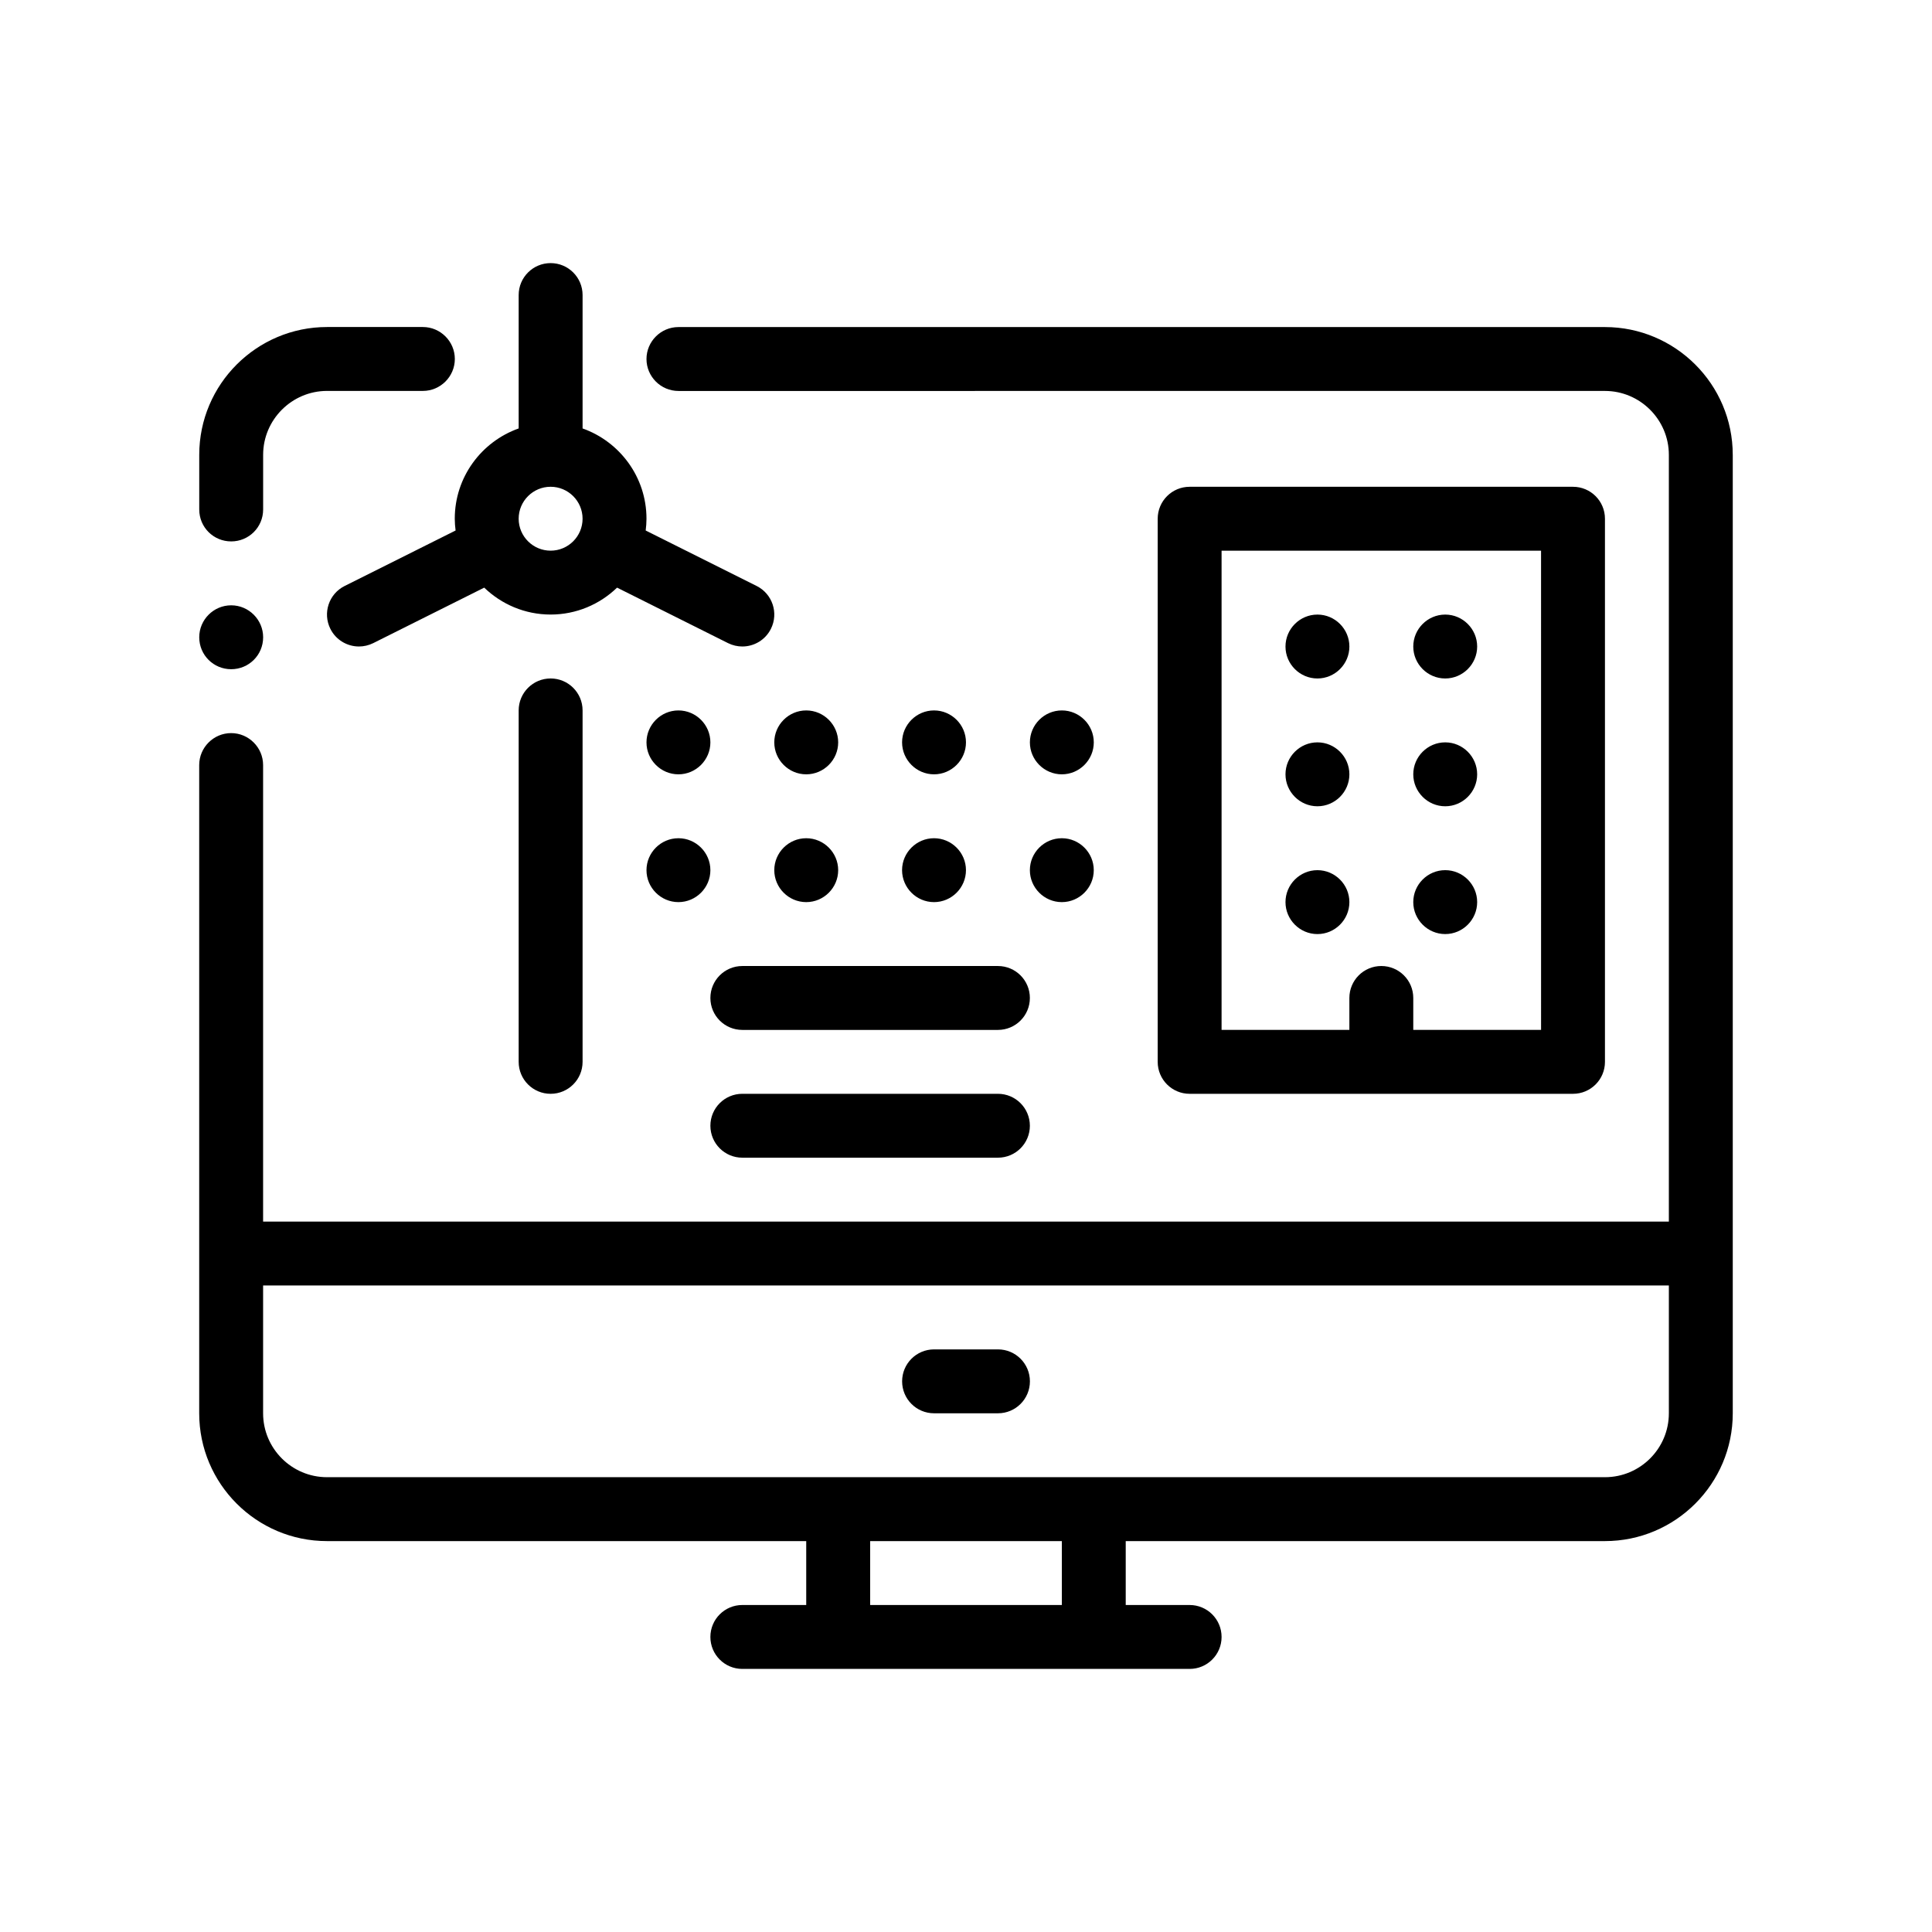 <?xml version="1.0" encoding="UTF-8"?>
<!-- Uploaded to: ICON Repo, www.svgrepo.com, Generator: ICON Repo Mixer Tools -->
<svg fill="#000000" width="800px" height="800px" version="1.1" viewBox="144 144 512 512" xmlns="http://www.w3.org/2000/svg">
 <path d="m383.07 510.07c0-4.68 3.789-8.469 8.469-8.469h16.934c4.676 0 8.465 3.789 8.465 8.469 0 4.676-3.789 8.465-8.465 8.465h-16.934c-4.68 0.004-8.469-3.785-8.469-8.465zm220.13-245.54v254.01c0 18.68-15.195 33.867-33.871 33.867h-127v16.934h16.934c4.676 0 8.469 3.789 8.469 8.469 0 4.68-3.789 8.469-8.469 8.469h-118.54c-4.676 0-8.465-3.789-8.465-8.469 0-4.68 3.789-8.469 8.465-8.469h16.934v-16.934h-127c-18.676 0-33.867-15.191-33.867-33.867v-171.79c0-4.656 3.809-8.469 8.465-8.469s8.469 3.812 8.469 8.469v120.99h372.54v-203.2c0-9.316-7.621-16.934-16.934-16.934l-245.54 0.004c-4.656 0-8.465-3.809-8.465-8.465s3.809-8.469 8.465-8.469h245.54c18.629 0 33.867 15.152 33.867 33.863zm-16.934 220.14h-372.54v33.867c0 9.336 7.598 16.934 16.934 16.934h338.67c9.34 0 16.934-7.598 16.934-16.934zm-160.86 67.738h-50.805v16.934h50.801l-0.004-16.934zm-220.14-231.06c4.656 0 8.469-3.727 8.469-8.465 0-4.66-3.812-8.469-8.469-8.469s-8.465 3.809-8.465 8.469c0 4.734 3.805 8.465 8.465 8.465zm0-33.867c4.656 0 8.469-3.727 8.469-8.469v-14.48c0-9.316 7.617-16.934 16.934-16.934h25.402c4.656 0 8.465-3.809 8.465-8.465s-3.809-8.469-8.465-8.469h-25.402c-18.633 0-33.867 15.156-33.867 33.867v14.48c0 4.742 3.805 8.469 8.465 8.469zm254 146.39c-4.676 0-8.465-3.789-8.465-8.469v-143.93c0-4.68 3.789-8.469 8.465-8.469h101.6c4.676 0 8.465 3.789 8.465 8.469v143.93c0 4.68-3.789 8.469-8.465 8.469zm8.465-16.934h33.867v-8.465c0-4.68 3.789-8.469 8.465-8.469s8.469 3.789 8.469 8.469v8.465h33.867l-0.004-127h-84.664zm25.402-42.332c-4.66 0-8.465 3.812-8.465 8.469s3.809 8.469 8.465 8.469 8.469-3.812 8.469-8.469-3.812-8.469-8.469-8.469zm0-50.801c4.656 0 8.469-3.809 8.469-8.465s-3.812-8.469-8.469-8.469c-4.66 0-8.465 3.812-8.465 8.469s3.805 8.465 8.465 8.465zm0 33.867c4.656 0 8.469-3.812 8.469-8.469s-3.812-8.469-8.469-8.469c-4.66 0-8.465 3.812-8.465 8.469 0 4.652 3.805 8.469 8.465 8.469zm33.867 33.867c4.656 0 8.465-3.812 8.465-8.469s-3.809-8.469-8.465-8.469c-4.66 0-8.469 3.812-8.469 8.469 0 4.652 3.809 8.469 8.469 8.469zm0-33.867c4.656 0 8.465-3.812 8.465-8.469s-3.809-8.469-8.465-8.469c-4.66 0-8.469 3.812-8.469 8.469 0 4.652 3.809 8.469 8.469 8.469zm0-33.867c4.656 0 8.465-3.809 8.465-8.465s-3.809-8.469-8.465-8.469c-4.66 0-8.469 3.812-8.469 8.469s3.809 8.465 8.469 8.465zm-135.47 25.402c4.656 0 8.465-3.812 8.465-8.469s-3.809-8.465-8.465-8.465c-4.66 0-8.469 3.809-8.469 8.465 0.004 4.656 3.809 8.469 8.469 8.469zm33.871 0c4.656 0 8.465-3.812 8.465-8.469s-3.809-8.465-8.465-8.465c-4.66 0-8.469 3.809-8.469 8.465-0.004 4.656 3.809 8.469 8.469 8.469zm-101.61 0c4.656 0 8.469-3.812 8.469-8.469s-3.812-8.465-8.469-8.465-8.465 3.809-8.465 8.465c-0.004 4.656 3.805 8.469 8.465 8.469zm33.867 0c4.656 0 8.469-3.812 8.469-8.469s-3.812-8.465-8.469-8.465c-4.66 0-8.465 3.809-8.465 8.465s3.805 8.469 8.465 8.469zm67.738 33.867c4.656 0 8.465-3.809 8.465-8.469 0-4.656-3.809-8.465-8.465-8.465-4.66 0-8.469 3.809-8.469 8.465-0.004 4.652 3.809 8.469 8.469 8.469zm-67.738 0c4.656 0 8.469-3.809 8.469-8.469 0-4.656-3.812-8.465-8.469-8.465-4.66 0-8.465 3.809-8.465 8.465 0 4.652 3.805 8.469 8.465 8.469zm33.867 0c4.656 0 8.465-3.809 8.465-8.469 0-4.656-3.809-8.465-8.465-8.465-4.66 0-8.469 3.809-8.469 8.465 0.004 4.652 3.809 8.469 8.469 8.469zm-67.734 0c4.656 0 8.469-3.809 8.469-8.469 0-4.656-3.812-8.465-8.469-8.465s-8.465 3.809-8.465 8.465c-0.004 4.652 3.805 8.469 8.465 8.469zm8.469 25.402c0 4.68 3.789 8.465 8.465 8.465h67.738c4.676 0 8.465-3.785 8.465-8.465s-3.789-8.469-8.465-8.469h-67.738c-4.676 0-8.465 3.789-8.465 8.469zm76.203 25.395h-67.738c-4.676 0-8.465 3.785-8.465 8.465s3.789 8.465 8.465 8.465h67.738c4.676 0 8.465-3.785 8.465-8.465-0.004-4.676-3.797-8.465-8.465-8.465zm-127.01-101.6v93.133c0 4.68 3.793 8.469 8.469 8.469 4.676 0 8.469-3.789 8.469-8.469v-93.133c0-4.68-3.793-8.469-8.469-8.469-4.672 0-8.469 3.789-8.469 8.469zm-16.934-50.805c0-11.039 7.082-20.426 16.934-23.922v-35.352c0-4.676 3.793-8.465 8.469-8.465 4.676 0 8.469 3.789 8.469 8.465v35.352c9.848 3.5 16.934 12.887 16.934 23.922 0 1.059-0.086 2.098-0.211 3.125l29.398 14.699c4.188 2.09 5.879 7.176 3.789 11.359-1.484 2.969-4.473 4.68-7.582 4.68-1.27 0-2.562-0.293-3.777-0.891l-29.414-14.707c-4.57 4.41-10.77 7.133-17.602 7.133-6.832 0-13.035-2.727-17.602-7.133l-29.414 14.707c-1.215 0.598-2.508 0.891-3.777 0.891-3.109 0-6.102-1.715-7.582-4.68-2.09-4.18-0.398-9.27 3.789-11.359l29.398-14.699c-0.133-1.023-0.219-2.062-0.219-3.125zm25.402 8.469c4.664 0 8.469-3.793 8.469-8.465s-3.805-8.469-8.469-8.469c-4.664 0-8.469 3.793-8.469 8.469 0 4.668 3.801 8.465 8.469 8.465z"/>
</svg>